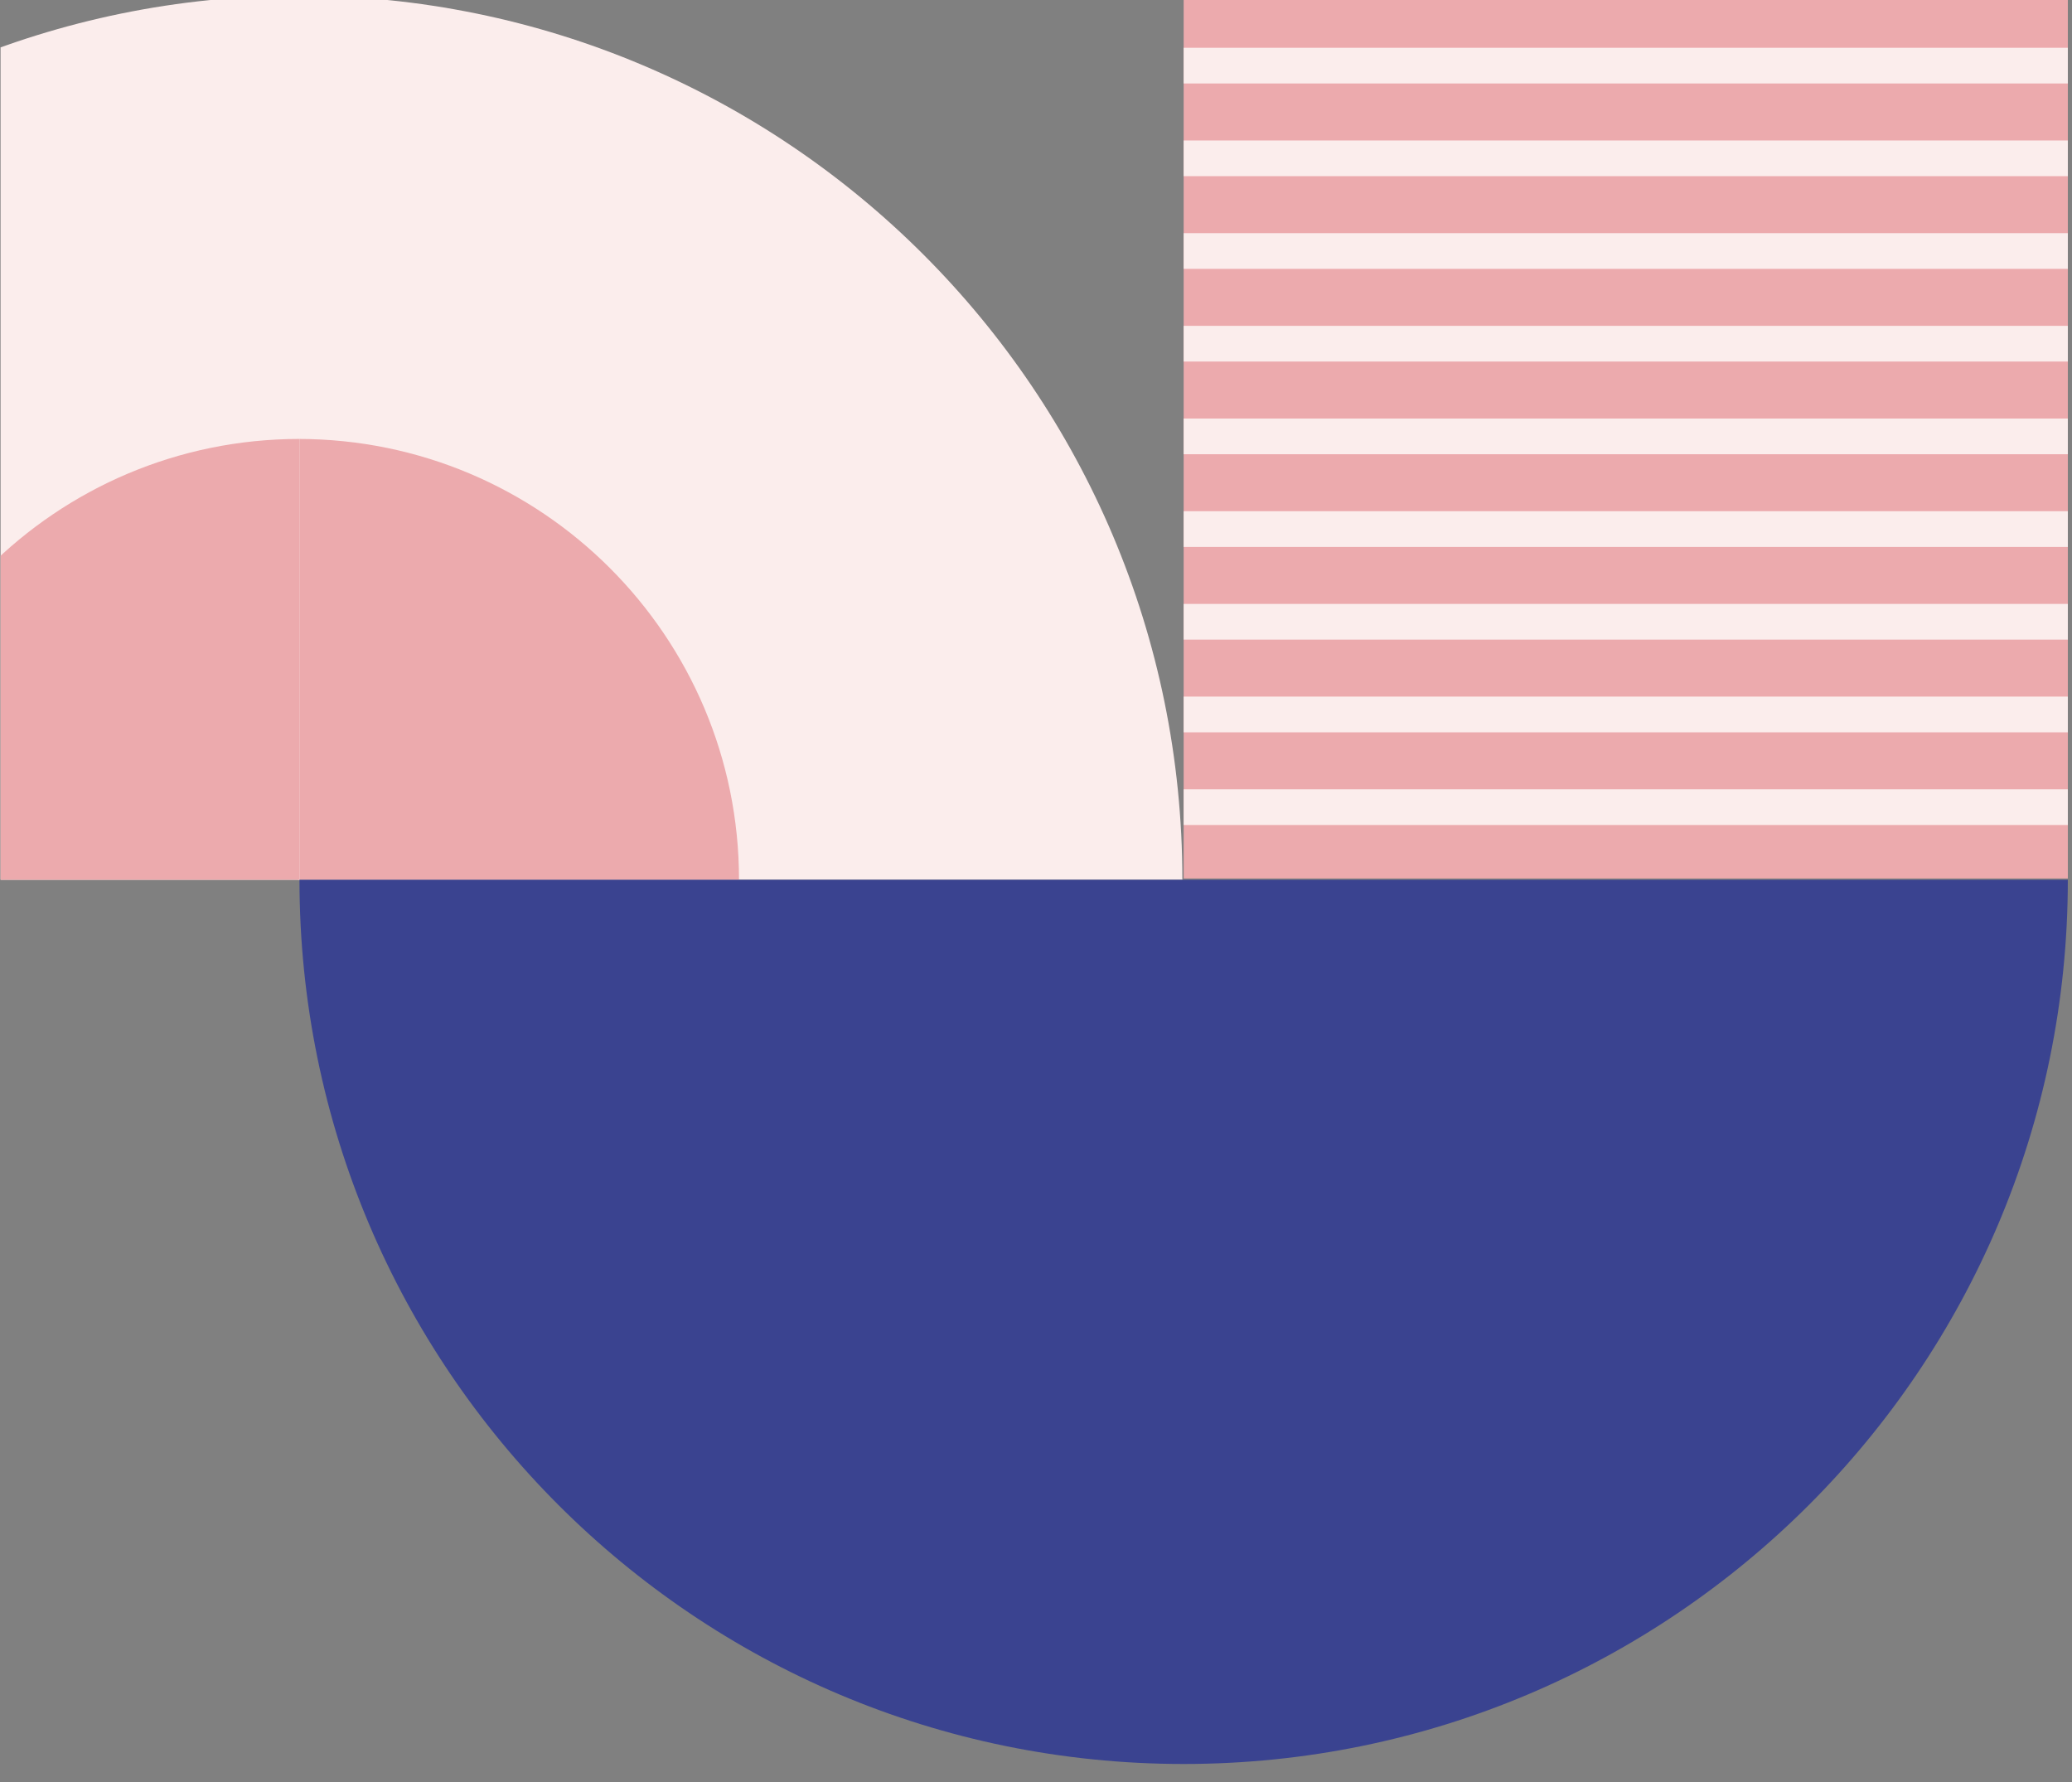 <?xml version="1.0" encoding="iso-8859-1"?>
<!-- Generator: Adobe Illustrator 16.0.0, SVG Export Plug-In . SVG Version: 6.00 Build 0)  -->
<!DOCTYPE svg PUBLIC "-//W3C//DTD SVG 1.1//EN" "http://www.w3.org/Graphics/SVG/1.1/DTD/svg11.dtd">
<svg version="1.1" id="&#x5716;&#x5C64;_1" xmlns="http://www.w3.org/2000/svg" xmlns:xlink="http://www.w3.org/1999/xlink" x="0px"
	 y="0px" width="604.167px" height="519.667px" viewBox="0 10.667 604.167 519.667"
	 style="enable-background:new 0 10.667 604.167 519.667;" xml:space="preserve">
<rect x="0" y="10.667" width="604.167" height="519.667" fill="#808080" stroke="none"/>
<g>
	<g>
		<defs>
			<rect id="SVGID_1_" x="0.166" y="10.333" width="609.334" height="529.333"/>
		</defs>
		<clipPath id="SVGID_2_">
			<use xlink:href="#SVGID_1_"  style="overflow:visible;"/>
		</clipPath>
		<g style="clip-path:url(#SVGID_2_);">
			<path style="fill:#FBEDEC;" d="M86.945,9.372v257.813h257.819C344.766,124.802,229.336,9.372,86.945,9.372"/>
			<path style="fill:#ECAAAD;" d="M86.945,138.651v128.536h128.541C215.486,196.2,157.934,138.651,86.945,138.651"/>
			<path style="fill:#FBEDEC;" d="M-170.491,267.188H87.325V9.38C-55.063,9.38-170.491,124.802-170.491,267.188"/>
			<path style="fill:#ECAAAD;" d="M-41.212,267.188H87.325V138.651C16.338,138.651-41.212,196.2-41.212,267.188"/>
			<rect x="345.141" y="9" style="fill:#ECAAAD;" width="257.809" height="257.816"/>
			<rect x="345.141" y="240.803" style="fill:#FBEDEC;" width="257.809" height="10.41"/>
			<rect x="345.141" y="213.774" style="fill:#FBEDEC;" width="257.809" height="10.417"/>
			<rect x="345.141" y="186.751" style="fill:#FBEDEC;" width="257.809" height="10.41"/>
			<rect x="345.141" y="159.722" style="fill:#FBEDEC;" width="257.809" height="10.417"/>
			<rect x="345.141" y="132.699" style="fill:#FBEDEC;" width="257.809" height="10.41"/>
			<rect x="345.141" y="105.677" style="fill:#FBEDEC;" width="257.809" height="10.409"/>
			<rect x="345.141" y="78.647" style="fill:#FBEDEC;" width="257.809" height="10.41"/>
			<rect x="345.141" y="51.625" style="fill:#FBEDEC;" width="257.809" height="10.41"/>
			<rect x="345.141" y="24.595" style="fill:#FBEDEC;" width="257.809" height="10.409"/>
			<path style="fill:#3A4390;" d="M87.325,267.188c0,142.387,115.429,257.809,257.814,257.809
				c142.379,0,257.811-115.422,257.811-257.809H87.325z"/>
			<rect x="-170.5" y="9" style="fill:none;" width="773.45" height="516"/>
		</g>
	</g>
</g>
</svg>
